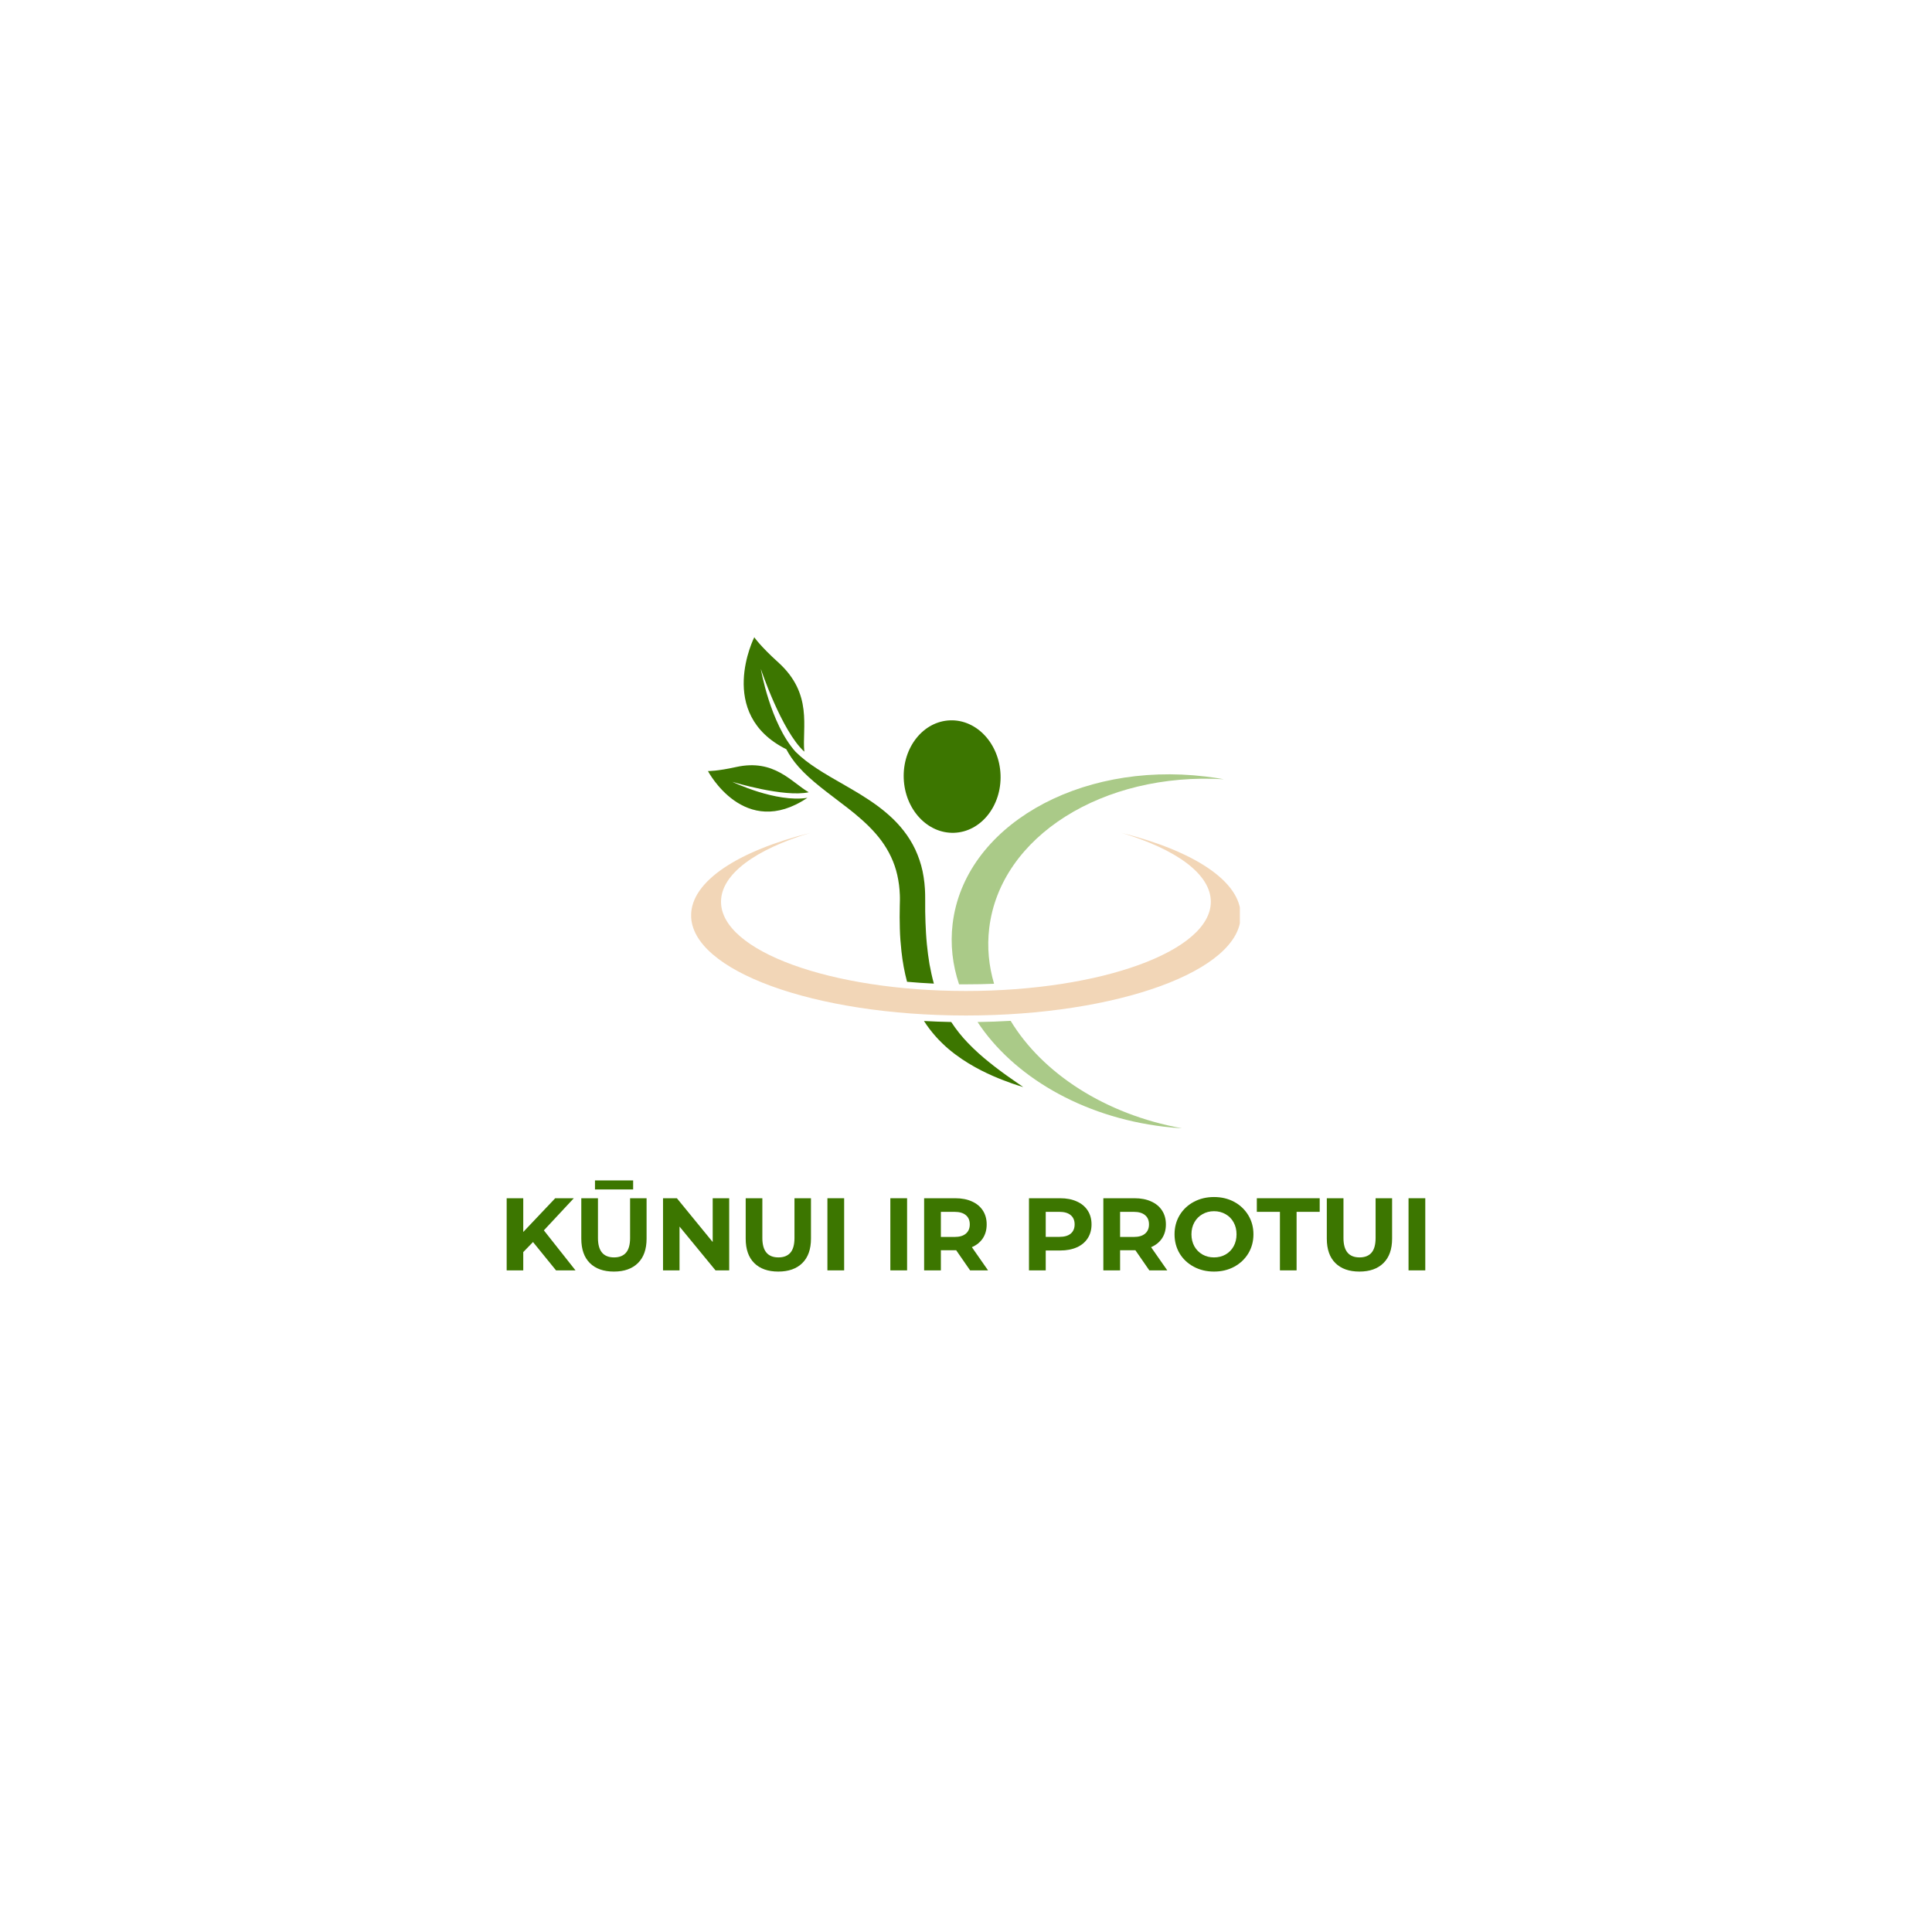 <svg xmlns="http://www.w3.org/2000/svg" xmlns:xlink="http://www.w3.org/1999/xlink" width="500" viewBox="0 0 375 375" height="500" preserveAspectRatio="xMidYMid meet"><defs><g></g><clipPath id="6d4ec7bde8"><path d="M 144 123.672 L 182 123.672 L 182 191 L 144 191 Z M 144 123.672 " clip-rule="nonzero"></path></clipPath><clipPath id="8651823d5c"><path d="M 189 198 L 230 198 L 230 218.922 L 189 218.922 Z M 189 198 " clip-rule="nonzero"></path></clipPath><clipPath id="5420efb910"><path d="M 134.156 161 L 240.656 161 L 240.656 198 L 134.156 198 Z M 134.156 161 " clip-rule="nonzero"></path></clipPath></defs><path fill="#3c7600" d="M 185.215 161.645 C 190.402 161.453 194.43 156.41 194.203 150.383 C 193.98 144.355 189.594 139.629 184.402 139.82 C 179.215 140.012 175.188 145.055 175.414 151.082 C 175.637 157.109 180.023 161.836 185.215 161.645 " fill-opacity="1" fill-rule="nonzero"></path><g clip-path="url(#6d4ec7bde8)"><path fill="#3c7600" d="M 181.258 190.891 C 180.926 189.695 180.656 188.445 180.418 187.168 C 180.203 185.879 180.027 184.555 179.898 183.199 C 179.828 182.527 179.789 181.836 179.738 181.145 C 179.703 180.449 179.66 179.758 179.637 179.051 C 179.574 177.641 179.57 176.266 179.578 174.781 L 179.57 173.656 C 179.57 173.27 179.539 172.883 179.523 172.496 C 179.473 171.727 179.398 170.961 179.273 170.207 C 179.047 168.699 178.633 167.258 178.09 165.895 C 177.008 163.16 175.285 160.84 173.332 158.945 C 172.348 158.004 171.312 157.148 170.262 156.375 C 169.207 155.602 168.137 154.906 167.086 154.25 C 164.973 152.953 162.938 151.832 161.113 150.758 C 159.293 149.688 157.688 148.652 156.375 147.633 C 155.621 147.047 154.973 146.469 154.41 145.91 C 149.492 140.418 147.672 129.832 147.672 129.832 C 147.672 129.832 151.68 141.859 156.117 145.902 C 155.66 141.211 157.855 134.695 151.043 128.551 C 147.555 125.402 146.406 123.691 146.406 123.691 L 146.41 123.695 L 146.406 123.691 C 146.406 123.691 138.883 138.574 152.621 145.426 C 153.172 146.465 153.934 147.641 155 148.84 C 156.129 150.125 157.582 151.434 159.234 152.754 C 160.879 154.082 162.734 155.422 164.594 156.883 C 165.523 157.609 166.461 158.367 167.352 159.176 C 168.258 159.98 169.121 160.836 169.922 161.75 C 171.531 163.57 172.832 165.676 173.648 168.031 C 174.059 169.215 174.328 170.465 174.5 171.754 C 174.586 172.402 174.633 173.062 174.66 173.727 C 174.664 174.066 174.684 174.398 174.672 174.738 L 174.648 175.809 C 174.617 177.246 174.609 178.793 174.66 180.258 C 174.695 181.738 174.812 183.203 174.969 184.645 C 175.191 186.68 175.551 188.668 176.059 190.562 C 177.746 190.715 179.484 190.832 181.266 190.918 L 181.258 190.891 " fill-opacity="1" fill-rule="nonzero"></path></g><path fill="#3c7600" d="M 196.77 209.719 C 196.383 209.445 195.93 209.129 195.426 208.777 C 194.922 208.426 194.383 208.016 193.793 207.578 C 193.207 207.137 192.578 206.656 191.93 206.125 C 190.625 205.078 189.219 203.844 187.84 202.398 C 186.699 201.219 185.617 199.867 184.633 198.371 C 182.84 198.336 181.078 198.27 179.344 198.176 C 179.688 198.719 180.055 199.242 180.438 199.742 C 181.191 200.719 181.98 201.629 182.824 202.434 C 183.234 202.848 183.668 203.223 184.09 203.594 C 184.531 203.949 184.945 204.312 185.387 204.629 C 187.121 205.938 188.859 206.949 190.449 207.766 C 192.043 208.578 193.492 209.191 194.711 209.656 C 195.918 210.137 196.902 210.457 197.574 210.676 C 198.246 210.895 198.609 210.996 198.609 210.996 C 198.609 210.996 198.324 210.789 197.773 210.414 C 197.5 210.23 197.164 210 196.77 209.719 " fill-opacity="1" fill-rule="nonzero"></path><path fill="#aaca88" d="M 234.016 150.723 C 209.141 147.742 187.156 160.539 184.906 179.305 C 184.422 183.316 184.887 187.277 186.152 191.055 C 186.594 191.059 187.039 191.059 187.484 191.059 C 189.352 191.059 191.172 191.023 192.949 190.949 C 191.918 187.461 191.566 183.832 192.008 180.152 C 194.148 162.293 214.176 149.836 237.555 151.254 C 236.391 151.043 235.211 150.867 234.016 150.723 " fill-opacity="1" fill-rule="nonzero"></path><g clip-path="url(#8651823d5c)"><path fill="#aaca88" d="M 196.168 198.145 C 194.066 198.266 191.926 198.344 189.746 198.375 C 196.605 208.801 209.891 216.766 225.867 218.68 C 227.066 218.824 228.254 218.93 229.434 219 C 214.508 216.312 202.32 208.305 196.168 198.145 " fill-opacity="1" fill-rule="nonzero"></path></g><path fill="#3c7600" d="M 156.977 153.777 C 153.609 151.84 150.285 147.246 142.898 148.875 C 139.164 149.699 137.465 149.664 137.422 149.66 L 137.414 149.664 C 137.414 149.664 144.469 163.105 156.719 154.855 C 150.621 155.84 142.145 151.754 142.145 151.754 C 142.145 151.754 152.141 154.824 156.977 153.777 " fill-opacity="1" fill-rule="nonzero"></path><g clip-path="url(#5420efb910)"><path fill="#f2d6b7" d="M 217.656 161.652 C 228.258 164.828 235.02 169.641 235.02 175.031 C 235.02 184.594 213.734 192.348 187.484 192.348 C 161.234 192.348 139.949 184.594 139.949 175.031 C 139.949 169.641 146.711 164.828 157.309 161.652 C 143.32 165.152 134.145 171.023 134.145 177.676 C 134.145 188.406 158.027 197.109 187.484 197.109 C 216.945 197.109 240.824 188.406 240.824 177.676 C 240.824 171.023 231.648 165.152 217.656 161.652 " fill-opacity="1" fill-rule="nonzero"></path></g><g fill="#3c7600" fill-opacity="1"><g transform="translate(96.689, 246.577)"><g><path d="M 6.766 -5.5 L 4.875 -3.547 L 4.875 0 L 1.656 0 L 1.656 -14 L 4.875 -14 L 4.875 -7.453 L 11.078 -14 L 14.688 -14 L 8.875 -7.766 L 15.016 0 L 11.234 0 Z M 6.766 -5.5 "></path></g></g></g><g fill="#3c7600" fill-opacity="1"><g transform="translate(111.283, 246.577)"><g><path d="M 7.875 0.234 C 5.875 0.234 4.316 -0.316 3.203 -1.422 C 2.098 -2.523 1.547 -4.102 1.547 -6.156 L 1.547 -14 L 4.781 -14 L 4.781 -6.281 C 4.781 -3.77 5.82 -2.516 7.906 -2.516 C 8.914 -2.516 9.688 -2.816 10.219 -3.422 C 10.75 -4.035 11.016 -4.988 11.016 -6.281 L 11.016 -14 L 14.219 -14 L 14.219 -6.156 C 14.219 -4.102 13.66 -2.523 12.547 -1.422 C 11.43 -0.316 9.875 0.234 7.875 0.234 Z M 4.203 -17.453 L 11.609 -17.453 L 11.609 -15.703 L 4.203 -15.703 Z M 4.203 -17.453 "></path></g></g></g><g fill="#3c7600" fill-opacity="1"><g transform="translate(127.037, 246.577)"><g><path d="M 14.5 -14 L 14.5 0 L 11.844 0 L 4.859 -8.5 L 4.859 0 L 1.656 0 L 1.656 -14 L 4.344 -14 L 11.297 -5.5 L 11.297 -14 Z M 14.5 -14 "></path></g></g></g><g fill="#3c7600" fill-opacity="1"><g transform="translate(143.191, 246.577)"><g><path d="M 7.875 0.234 C 5.875 0.234 4.316 -0.316 3.203 -1.422 C 2.098 -2.523 1.547 -4.102 1.547 -6.156 L 1.547 -14 L 4.781 -14 L 4.781 -6.281 C 4.781 -3.77 5.82 -2.516 7.906 -2.516 C 8.914 -2.516 9.688 -2.816 10.219 -3.422 C 10.75 -4.035 11.016 -4.988 11.016 -6.281 L 11.016 -14 L 14.219 -14 L 14.219 -6.156 C 14.219 -4.102 13.66 -2.523 12.547 -1.422 C 11.43 -0.316 9.875 0.234 7.875 0.234 Z M 7.875 0.234 "></path></g></g></g><g fill="#3c7600" fill-opacity="1"><g transform="translate(158.944, 246.577)"><g><path d="M 1.656 -14 L 4.906 -14 L 4.906 0 L 1.656 0 Z M 1.656 -14 "></path></g></g></g><g fill="#3c7600" fill-opacity="1"><g transform="translate(165.502, 246.577)"><g></g></g></g><g fill="#3c7600" fill-opacity="1"><g transform="translate(171.16, 246.577)"><g><path d="M 1.656 -14 L 4.906 -14 L 4.906 0 L 1.656 0 Z M 1.656 -14 "></path></g></g></g><g fill="#3c7600" fill-opacity="1"><g transform="translate(177.717, 246.577)"><g><path d="M 10.578 0 L 7.875 -3.906 L 4.906 -3.906 L 4.906 0 L 1.656 0 L 1.656 -14 L 7.719 -14 C 8.957 -14 10.031 -13.789 10.938 -13.375 C 11.852 -12.969 12.555 -12.383 13.047 -11.625 C 13.547 -10.863 13.797 -9.961 13.797 -8.922 C 13.797 -7.879 13.547 -6.977 13.047 -6.219 C 12.547 -5.469 11.836 -4.895 10.922 -4.5 L 14.062 0 Z M 10.516 -8.922 C 10.516 -9.703 10.258 -10.301 9.75 -10.719 C 9.25 -11.145 8.516 -11.359 7.547 -11.359 L 4.906 -11.359 L 4.906 -6.484 L 7.547 -6.484 C 8.516 -6.484 9.25 -6.695 9.75 -7.125 C 10.258 -7.551 10.516 -8.148 10.516 -8.922 Z M 10.516 -8.922 "></path></g></g></g><g fill="#3c7600" fill-opacity="1"><g transform="translate(192.411, 246.577)"><g></g></g></g><g fill="#3c7600" fill-opacity="1"><g transform="translate(198.069, 246.577)"><g><path d="M 7.719 -14 C 8.957 -14 10.031 -13.789 10.938 -13.375 C 11.852 -12.969 12.555 -12.383 13.047 -11.625 C 13.547 -10.863 13.797 -9.961 13.797 -8.922 C 13.797 -7.891 13.547 -6.988 13.047 -6.219 C 12.555 -5.457 11.852 -4.875 10.938 -4.469 C 10.031 -4.062 8.957 -3.859 7.719 -3.859 L 4.906 -3.859 L 4.906 0 L 1.656 0 L 1.656 -14 Z M 7.547 -6.5 C 8.516 -6.5 9.25 -6.707 9.75 -7.125 C 10.258 -7.551 10.516 -8.148 10.516 -8.922 C 10.516 -9.703 10.258 -10.301 9.75 -10.719 C 9.25 -11.145 8.516 -11.359 7.547 -11.359 L 4.906 -11.359 L 4.906 -6.5 Z M 7.547 -6.5 "></path></g></g></g><g fill="#3c7600" fill-opacity="1"><g transform="translate(212.503, 246.577)"><g><path d="M 10.578 0 L 7.875 -3.906 L 4.906 -3.906 L 4.906 0 L 1.656 0 L 1.656 -14 L 7.719 -14 C 8.957 -14 10.031 -13.789 10.938 -13.375 C 11.852 -12.969 12.555 -12.383 13.047 -11.625 C 13.547 -10.863 13.797 -9.961 13.797 -8.922 C 13.797 -7.879 13.547 -6.977 13.047 -6.219 C 12.547 -5.469 11.836 -4.895 10.922 -4.5 L 14.062 0 Z M 10.516 -8.922 C 10.516 -9.703 10.258 -10.301 9.75 -10.719 C 9.25 -11.145 8.516 -11.359 7.547 -11.359 L 4.906 -11.359 L 4.906 -6.484 L 7.547 -6.484 C 8.516 -6.484 9.25 -6.695 9.75 -7.125 C 10.258 -7.551 10.516 -8.148 10.516 -8.922 Z M 10.516 -8.922 "></path></g></g></g><g fill="#3c7600" fill-opacity="1"><g transform="translate(227.198, 246.577)"><g><path d="M 8.438 0.234 C 6.988 0.234 5.68 -0.078 4.516 -0.703 C 3.348 -1.328 2.43 -2.188 1.766 -3.281 C 1.109 -4.383 0.781 -5.625 0.781 -7 C 0.781 -8.375 1.109 -9.609 1.766 -10.703 C 2.43 -11.805 3.348 -12.672 4.516 -13.297 C 5.68 -13.922 6.988 -14.234 8.438 -14.234 C 9.895 -14.234 11.203 -13.922 12.359 -13.297 C 13.516 -12.672 14.426 -11.805 15.094 -10.703 C 15.758 -9.609 16.094 -8.375 16.094 -7 C 16.094 -5.625 15.758 -4.383 15.094 -3.281 C 14.426 -2.188 13.516 -1.328 12.359 -0.703 C 11.203 -0.078 9.895 0.234 8.438 0.234 Z M 8.438 -2.516 C 9.27 -2.516 10.02 -2.703 10.688 -3.078 C 11.352 -3.461 11.875 -3.992 12.25 -4.672 C 12.625 -5.359 12.812 -6.133 12.812 -7 C 12.812 -7.863 12.625 -8.633 12.25 -9.312 C 11.875 -10 11.352 -10.531 10.688 -10.906 C 10.02 -11.289 9.27 -11.484 8.438 -11.484 C 7.613 -11.484 6.867 -11.289 6.203 -10.906 C 5.535 -10.531 5.008 -10 4.625 -9.312 C 4.25 -8.633 4.062 -7.863 4.062 -7 C 4.062 -6.133 4.25 -5.359 4.625 -4.672 C 5.008 -3.992 5.535 -3.461 6.203 -3.078 C 6.867 -2.703 7.613 -2.516 8.438 -2.516 Z M 8.438 -2.516 "></path></g></g></g><g fill="#3c7600" fill-opacity="1"><g transform="translate(243.871, 246.577)"><g><path d="M 4.562 -11.359 L 0.078 -11.359 L 0.078 -14 L 12.281 -14 L 12.281 -11.359 L 7.797 -11.359 L 7.797 0 L 4.562 0 Z M 4.562 -11.359 "></path></g></g></g><g fill="#3c7600" fill-opacity="1"><g transform="translate(255.986, 246.577)"><g><path d="M 7.875 0.234 C 5.875 0.234 4.316 -0.316 3.203 -1.422 C 2.098 -2.523 1.547 -4.102 1.547 -6.156 L 1.547 -14 L 4.781 -14 L 4.781 -6.281 C 4.781 -3.77 5.82 -2.516 7.906 -2.516 C 8.914 -2.516 9.688 -2.816 10.219 -3.422 C 10.75 -4.035 11.016 -4.988 11.016 -6.281 L 11.016 -14 L 14.219 -14 L 14.219 -6.156 C 14.219 -4.102 13.66 -2.523 12.547 -1.422 C 11.43 -0.316 9.875 0.234 7.875 0.234 Z M 7.875 0.234 "></path></g></g></g><g fill="#3c7600" fill-opacity="1"><g transform="translate(271.74, 246.577)"><g><path d="M 1.656 -14 L 4.906 -14 L 4.906 0 L 1.656 0 Z M 1.656 -14 "></path></g></g></g></svg>